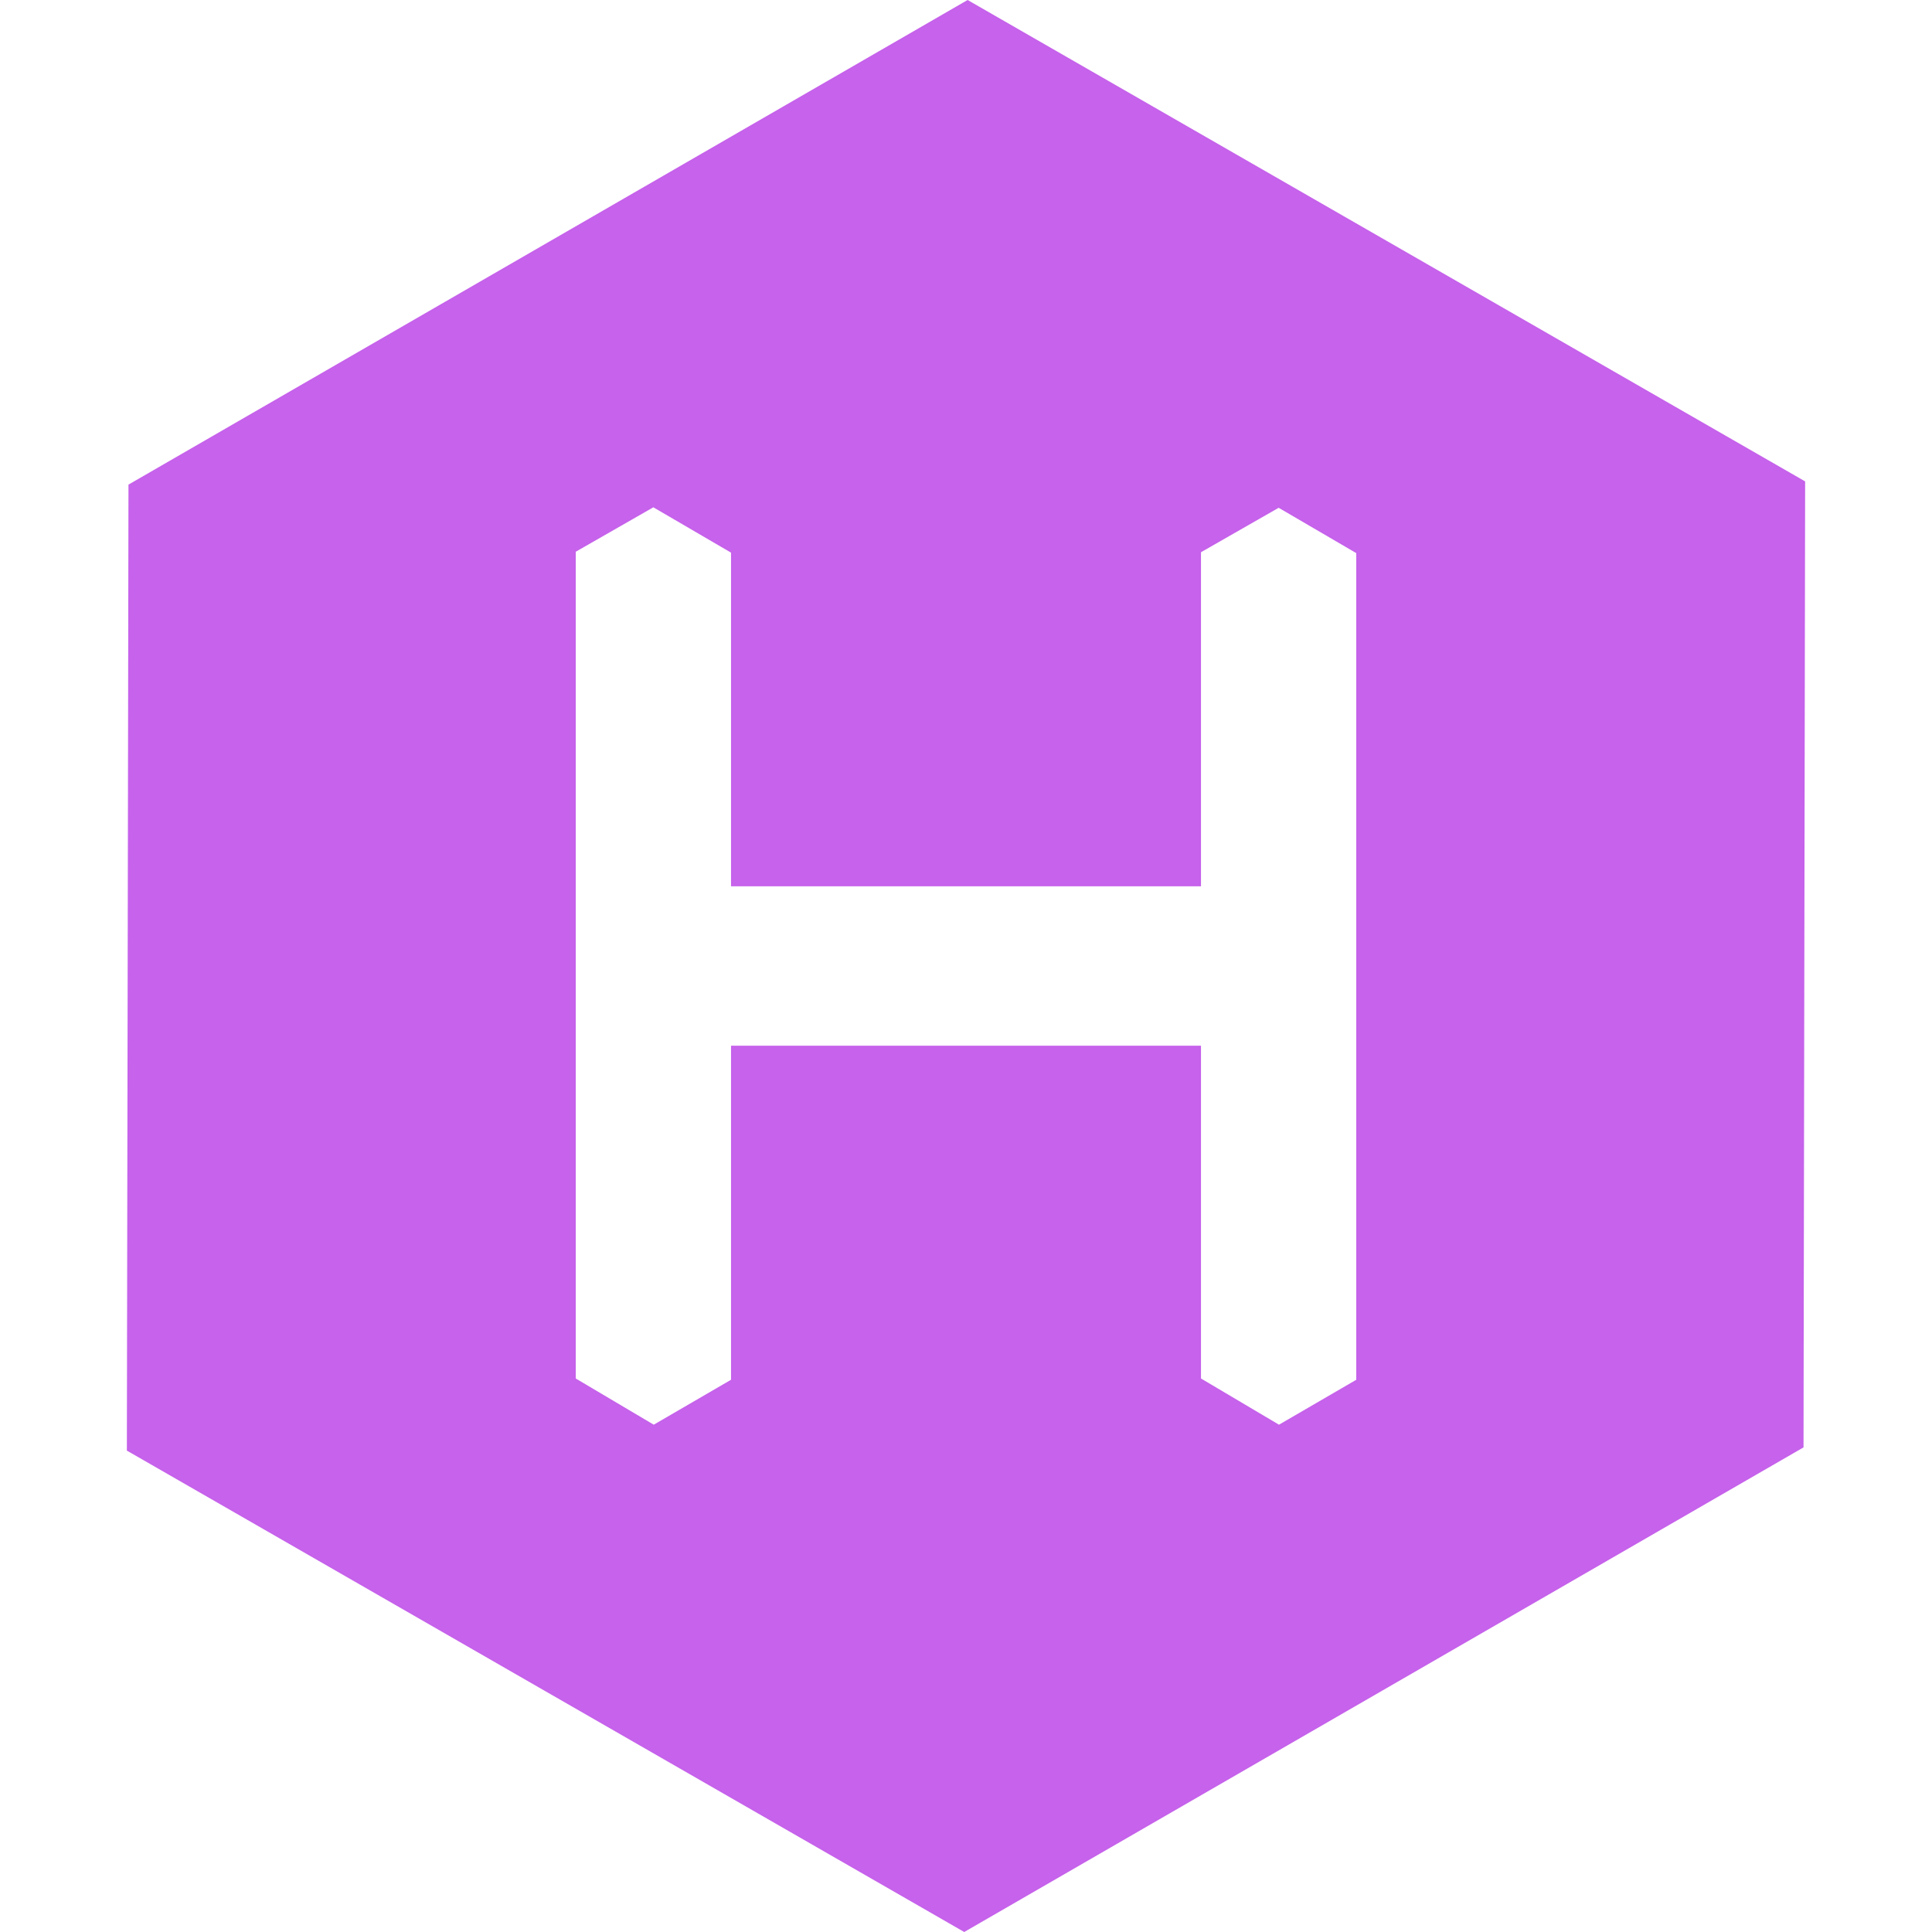 <svg role="img" width="32px" height="32px" viewBox="0 0 24 24" xmlns="http://www.w3.org/2000/svg"><title>Hexo</title><path fill="#c662eb" d="M12.02 0L1.596 6.02l-.02 12L11.978 24l10.426-6.02.02-12zm4.828 17.14l-.96.558-.969-.574V12.99H9.081v4.15l-.96.558-.969-.574V6.854l.964-.552.965.563v4.145h5.838V6.86l.965-.552.964.563z"/></svg>